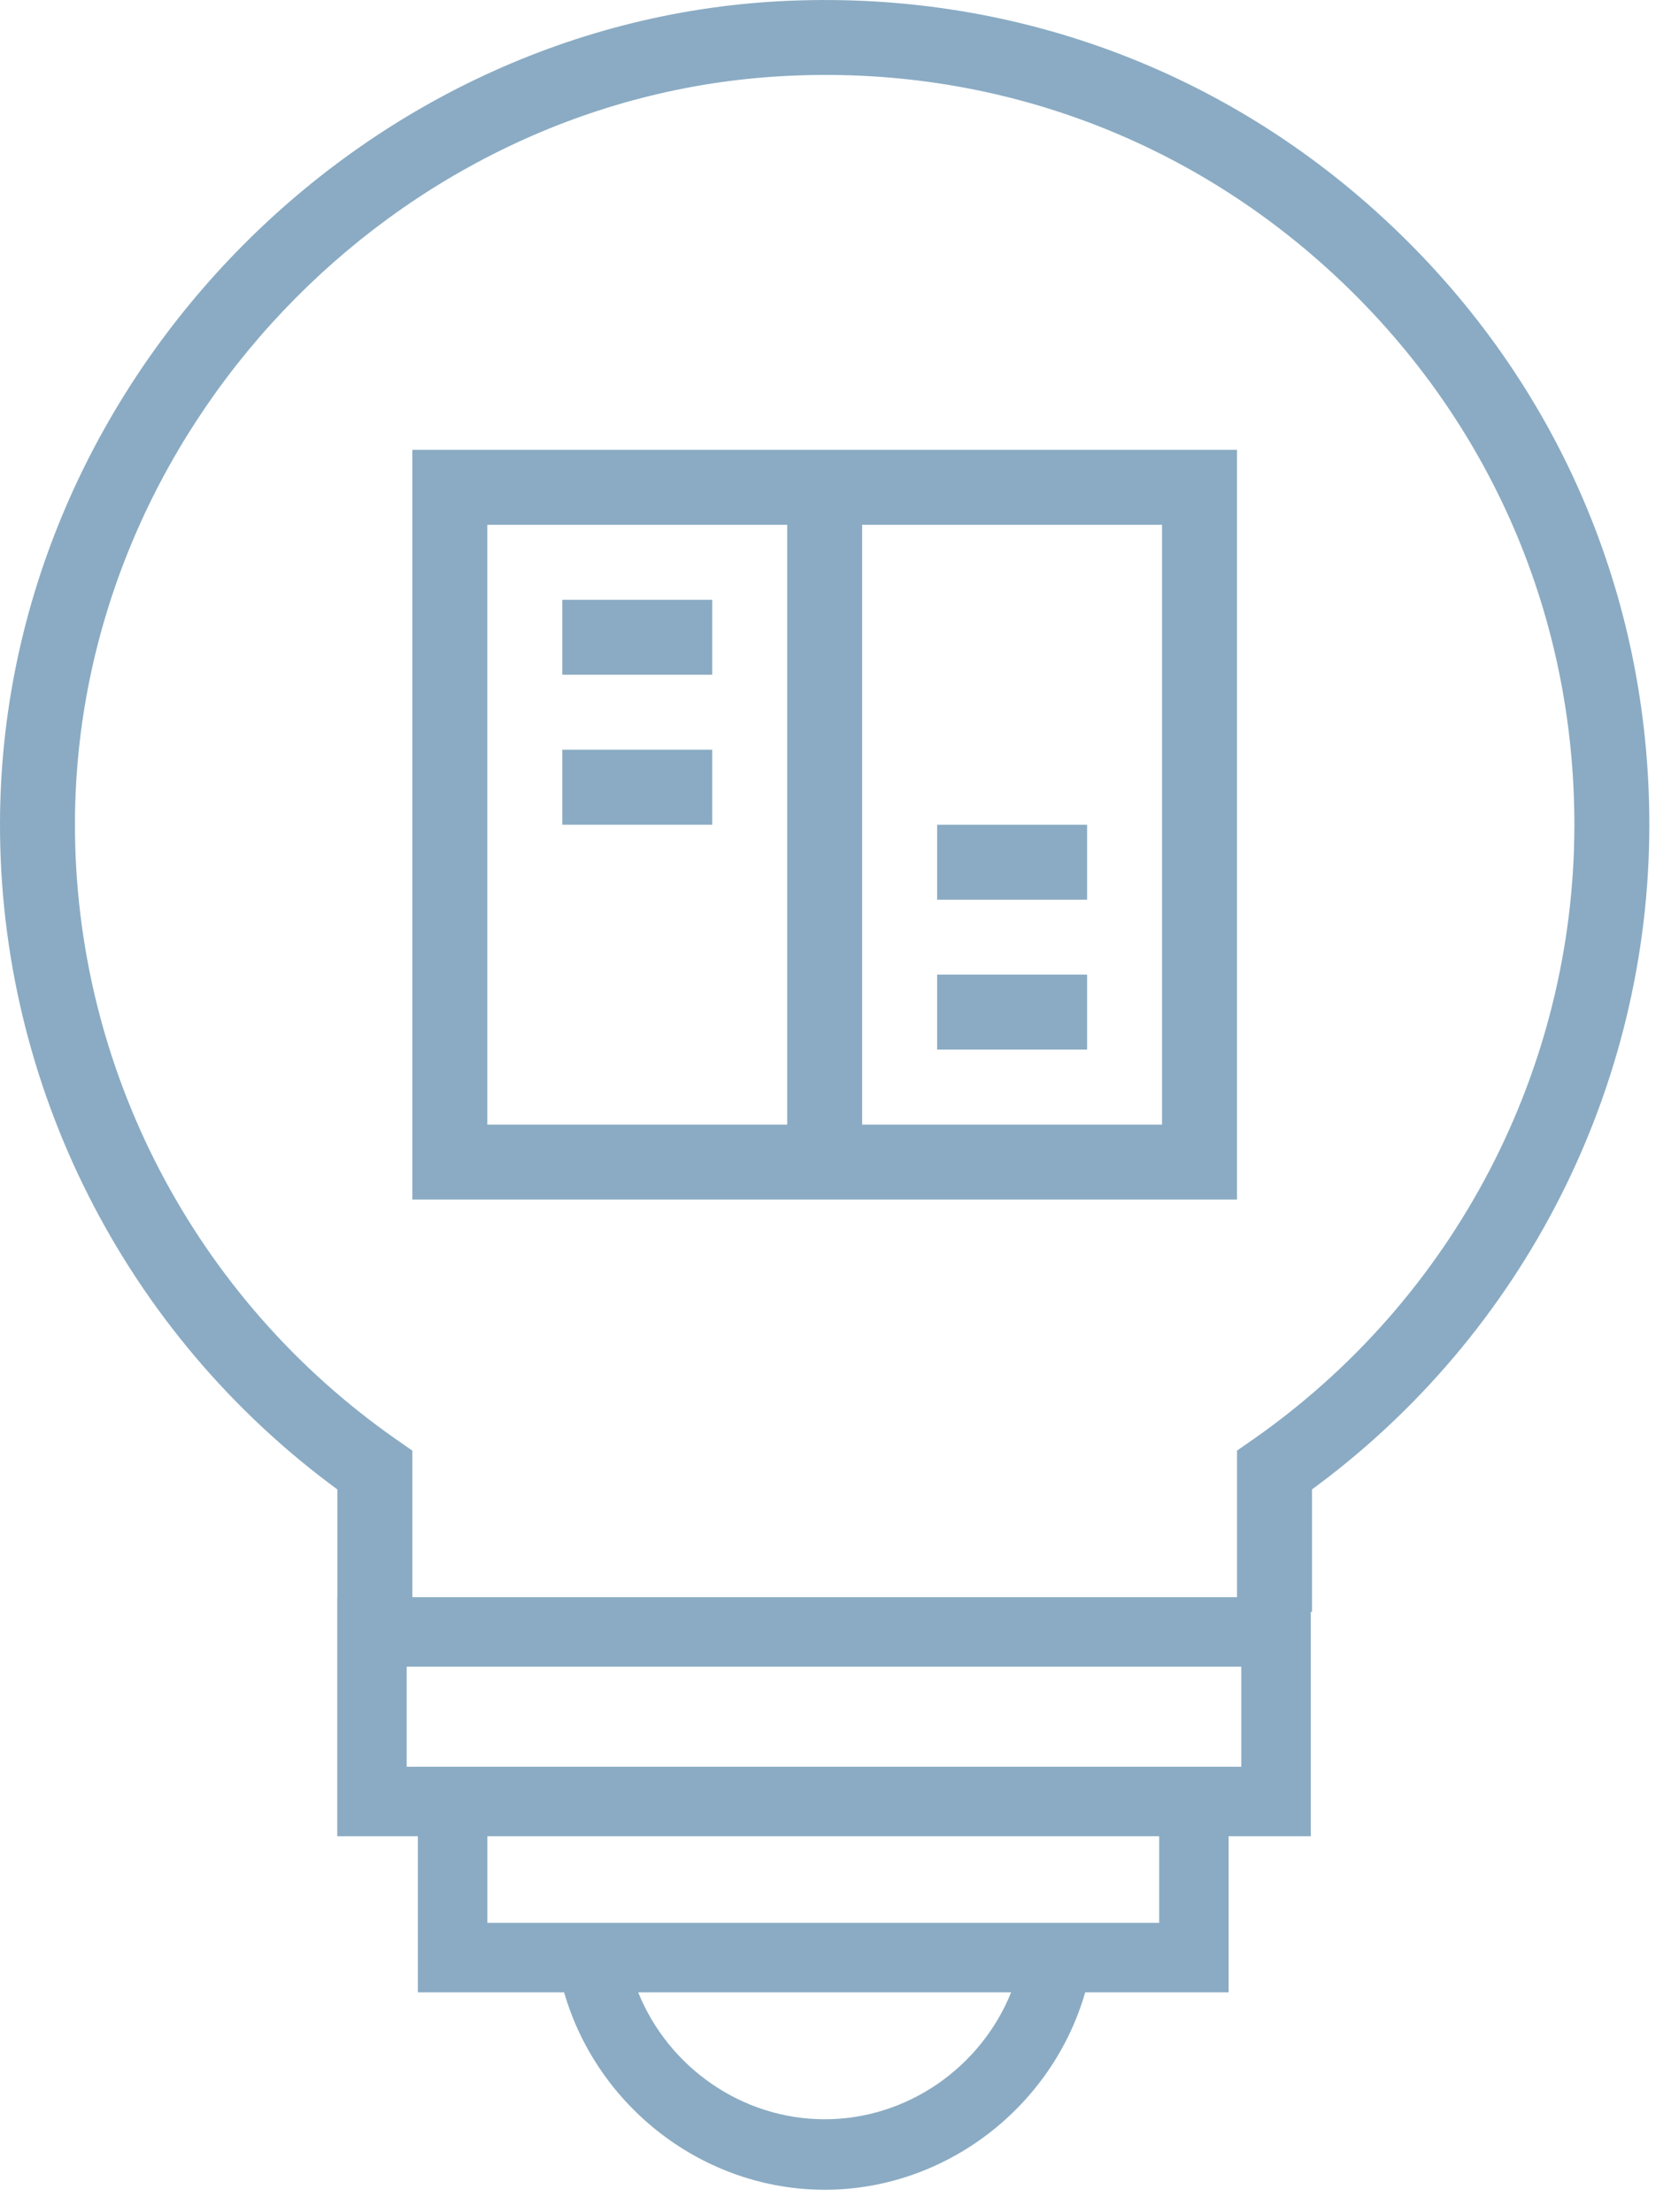 <?xml version="1.0" encoding="UTF-8"?>
<svg width="34px" height="45px" viewBox="0 0 34 45" version="1.1" xmlns="http://www.w3.org/2000/svg" xmlns:xlink="http://www.w3.org/1999/xlink">
    <!-- Generator: sketchtool 49.3 (51167) - http://www.bohemiancoding.com/sketch -->
    <title>5B1230E9-7BC3-4081-9D54-E29AAEE9FD3B</title>
    <desc>Created with sketchtool.</desc>
    <defs></defs>
    <g id="Company" stroke="none" stroke-width="1" fill="none" fill-rule="evenodd">
        <g id="Nav---Menu-2" transform="translate(-458, -1577)" fill="#8AABC3">
            <g id="icon-/-knowledge" transform="translate(452, 1577)">
                <path d="M25.068,18.304 L28.119,18.304 L28.119,16.779 L25.068,16.779 L25.068,18.304 Z M25.068,21.354 L28.119,21.354 L28.119,19.829 L25.068,19.829 L25.068,21.354 Z M17.441,13.728 L20.492,13.728 L20.492,12.203 L17.441,12.203 L17.441,13.728 Z M17.441,16.779 L20.492,16.779 L20.492,15.253 L17.441,15.253 L17.441,16.779 Z M15.915,22.88 L22.017,22.88 L22.017,10.677 L15.915,10.677 L15.915,22.88 Z M23.542,22.88 L29.644,22.88 L29.644,10.677 L23.542,10.677 L23.542,22.88 Z M14.39,24.405 L31.169,24.405 L31.169,9.152 L14.39,9.152 L14.39,24.405 Z M31.496,29.285 L31.169,29.513 L31.169,32.494 L14.39,32.494 L14.39,29.513 L14.063,29.285 C9.957,26.418 7.513,21.729 7.525,16.74 C7.544,8.787 14.012,1.971 21.941,1.548 C26.18,1.316 30.204,2.799 33.272,5.707 C36.343,8.618 38.034,12.55 38.034,16.779 C38.034,21.752 35.589,26.428 31.496,29.285 Z M31.257,35.944 L30.999,35.944 L14.502,35.944 L14.275,35.944 L14.275,33.908 L31.257,33.908 L31.257,35.944 Z M15.916,39.119 L29.586,39.119 L29.586,37.357 L15.916,37.357 L15.916,39.119 Z M22.78,43.116 C21.107,43.116 19.604,42.067 18.985,40.533 L26.574,40.533 C25.956,42.067 24.452,43.116 22.78,43.116 Z M34.322,4.601 C30.948,1.401 26.522,-0.223 21.86,0.025 C13.135,0.492 6.021,7.988 6,16.737 C5.986,22.092 8.545,27.132 12.864,30.302 L12.864,32.494 L12.862,32.494 L12.862,37.357 L14.502,37.357 L14.502,40.533 L17.478,40.533 C18.154,42.874 20.326,44.55 22.78,44.55 C25.233,44.55 27.406,42.874 28.081,40.533 L30.999,40.533 L30.999,37.357 L32.671,37.357 L32.671,32.794 L32.695,32.794 L32.695,30.302 C37.002,27.142 39.559,22.117 39.559,16.779 C39.559,12.126 37.701,7.802 34.322,4.601 Z" id="Fill-1"></path>
            </g>
        </g>
    </g>
</svg>